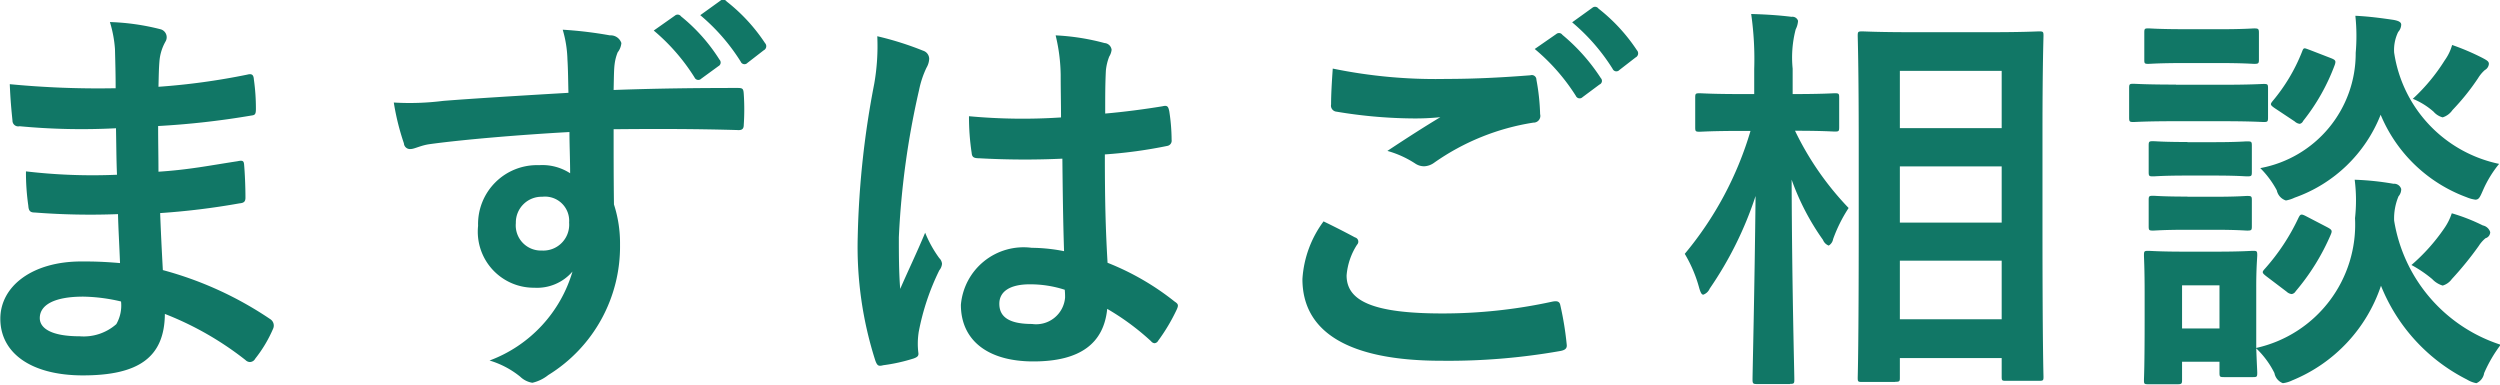 <svg height="11.406" viewBox="0 0 74.15 11.406" width="74.15" xmlns="http://www.w3.org/2000/svg"><path d="m1322.03 70.428c-.56-.048-.85-.048-1.15-.048-1.45 0-2.4.732-2.4 1.7 0 1 .89 1.679 2.45 1.679 1.64 0 2.42-.528 2.43-1.823a9.362 9.362 0 0 1 2.39 1.367.194.194 0 0 0 .13.06.184.184 0 0 0 .16-.1 3.885 3.885 0 0 0 .53-.888.226.226 0 0 0 -.09-.288 10.569 10.569 0 0 0 -3.18-1.451c-.03-.552-.06-1.139-.08-1.691a21.569 21.569 0 0 0 2.35-.288c.13-.012.18-.048.18-.168 0-.36-.02-.756-.04-.983-.01-.108-.04-.132-.19-.1-.86.132-1.44.252-2.35.312 0-.432-.01-.875-.01-1.355a24.535 24.535 0 0 0 2.77-.312c.1-.012.13-.036.13-.192a6.1 6.1 0 0 0 -.06-.876c-.01-.144-.06-.18-.2-.144a20.185 20.185 0 0 1 -2.63.36c.01-.36.01-.528.03-.768a1.409 1.409 0 0 1 .18-.576.246.246 0 0 0 -.14-.36 6.894 6.894 0 0 0 -1.51-.216 3.585 3.585 0 0 1 .15.8c.01.408.02.72.02 1.163a27.406 27.406 0 0 1 -3.14-.12c.02.492.05.779.08 1.079a.17.17 0 0 0 .21.168 19.651 19.651 0 0 0 2.86.06c.01.456.01.924.03 1.379a16.892 16.892 0 0 1 -2.7-.1 6.874 6.874 0 0 0 .07 1.02c.01.156.06.2.19.2a21.278 21.278 0 0 0 2.47.048c.01.432.04.924.06 1.452zm.03 1.139a1.11 1.11 0 0 1 -.14.672 1.464 1.464 0 0 1 -1.09.36c-.82 0-1.18-.228-1.18-.54 0-.384.42-.636 1.29-.636a5.2 5.2 0 0 1 1.12.144zm13.27-6.189c-1.44.084-2.99.18-3.72.24a7.9 7.9 0 0 1 -1.46.048 7.247 7.247 0 0 0 .3 1.211.18.18 0 0 0 .2.168c.11 0 .3-.108.56-.144.95-.132 2.64-.276 4.15-.36 0 .4.02.8.02 1.223a1.512 1.512 0 0 0 -.92-.24 1.748 1.748 0 0 0 -1.81 1.8 1.662 1.662 0 0 0 1.67 1.835 1.384 1.384 0 0 0 1.13-.48 4.027 4.027 0 0 1 -2.46 2.639 2.629 2.629 0 0 1 .91.48.673.673 0 0 0 .36.18 1.171 1.171 0 0 0 .47-.228 4.475 4.475 0 0 0 2.13-3.874 3.735 3.735 0 0 0 -.18-1.187c-.01-.732-.01-1.5-.01-2.231 1.25-.012 2.41-.012 3.66.024.14.012.2-.024.2-.156a6.931 6.931 0 0 0 0-.912c-.01-.156-.03-.18-.18-.18-1.15 0-2.38.012-3.68.06.01-.456.01-.612.03-.768a1.37 1.37 0 0 1 .09-.348.527.527 0 0 0 .11-.276.334.334 0 0 0 -.34-.228 11.862 11.862 0 0 0 -1.4-.168 3.412 3.412 0 0 1 .14.876c.02.325.02.625.03.997zm-.77 3.082a.717.717 0 0 1 .79.768.768.768 0 0 1 -.81.828.746.746 0 0 1 -.77-.816.763.763 0 0 1 .79-.779zm3.3-4.929a5.9 5.9 0 0 1 1.21 1.391.122.122 0 0 0 .2.036l.51-.372a.121.121 0 0 0 .03-.192 5.221 5.221 0 0 0 -1.14-1.283.123.123 0 0 0 -.18-.024zm1.38-.456a5.852 5.852 0 0 1 1.2 1.379.12.12 0 0 0 .2.036l.48-.372a.136.136 0 0 0 .04-.216 5.211 5.211 0 0 0 -1.14-1.235.123.123 0 0 0 -.18-.024zm10.79 7a5.048 5.048 0 0 0 -.96-.1 1.866 1.866 0 0 0 -2.1 1.691c0 1.031.77 1.679 2.15 1.679 1.41 0 2.09-.552 2.19-1.559a7.379 7.379 0 0 1 1.3.959.151.151 0 0 0 .1.06.134.134 0 0 0 .11-.072 5.521 5.521 0 0 0 .55-.923c.06-.132.05-.168-.06-.24a7.775 7.775 0 0 0 -1.99-1.151c-.06-1.031-.08-1.871-.08-3.214a13.845 13.845 0 0 0 1.85-.252.157.157 0 0 0 .13-.18 5.688 5.688 0 0 0 -.07-.852c-.03-.132-.05-.18-.2-.144-.51.084-1.14.168-1.7.216 0-.552 0-.864.02-1.271a1.541 1.541 0 0 1 .1-.42.472.472 0 0 0 .07-.2.226.226 0 0 0 -.21-.2 6.769 6.769 0 0 0 -1.45-.228 5.258 5.258 0 0 1 .15 1.175c0 .444.01.828.01 1.259a17.284 17.284 0 0 1 -2.73-.036 7.116 7.116 0 0 0 .08 1.091c.01.12.06.156.22.156a24.27 24.27 0 0 0 2.47.012c.01.95.02 1.826.05 2.749zm.02 1.139a2.023 2.023 0 0 1 .01.24.861.861 0 0 1 -.98.78c-.71 0-.97-.228-.97-.6s.33-.576.9-.576a3.329 3.329 0 0 1 1.04.161zm-5.56-7.52a6.484 6.484 0 0 1 -.09 1.415 26.6 26.6 0 0 0 -.49 4.546 11.051 11.051 0 0 0 .52 3.658c.06.168.1.18.24.144a5.15 5.15 0 0 0 .9-.2c.1-.036.15-.072.14-.156a2.237 2.237 0 0 1 .01-.636 7.156 7.156 0 0 1 .61-1.823.35.35 0 0 0 .08-.192.262.262 0 0 0 -.08-.168 3.5 3.5 0 0 1 -.42-.755c-.25.6-.5 1.115-.74 1.667-.04-.5-.04-1.055-.04-1.535a24.349 24.349 0 0 1 .6-4.366 2.811 2.811 0 0 1 .22-.66.576.576 0 0 0 .08-.264.256.256 0 0 0 -.18-.24 9.225 9.225 0 0 0 -1.36-.429zm13.24 5.493a3.2 3.2 0 0 0 -.63 1.715c0 1.559 1.35 2.423 4.12 2.423a19.1 19.1 0 0 0 3.52-.288c.14-.024.21-.072.2-.18a9.262 9.262 0 0 0 -.19-1.175c-.02-.108-.08-.144-.25-.108a15.254 15.254 0 0 1 -3.25.348c-2.06 0-2.84-.372-2.84-1.127a1.965 1.965 0 0 1 .31-.912.129.129 0 0 0 -.06-.216c-.31-.167-.61-.319-.93-.474zm.27-4.533c-.03.432-.05.78-.05 1.067a.18.18 0 0 0 .16.216 14.253 14.253 0 0 0 2.2.2 7.443 7.443 0 0 0 .88-.036c-.42.252-.95.588-1.57 1a2.967 2.967 0 0 1 .84.384.471.471 0 0 0 .25.072.535.535 0 0 0 .3-.108 6.984 6.984 0 0 1 2.94-1.187.2.2 0 0 0 .2-.252 6.455 6.455 0 0 0 -.11-1.02.137.137 0 0 0 -.18-.132c-.76.06-1.62.108-2.49.108a15.1 15.1 0 0 1 -3.37-.307zm5.99-.576a5.935 5.935 0 0 1 1.22 1.391.122.122 0 0 0 .2.036l.5-.372a.118.118 0 0 0 .04-.192 5.66 5.66 0 0 0 -1.14-1.283.123.123 0 0 0 -.18-.024zm1.11-.791a5.852 5.852 0 0 1 1.2 1.379.12.12 0 0 0 .2.036l.48-.372a.136.136 0 0 0 .04-.216 5.211 5.211 0 0 0 -1.14-1.235.123.123 0 0 0 -.18-.024zm9.58 10.662c.13 0 .14-.012.14-.12v-.583h3.02v.554c0 .108.01.12.12.12h.99c.12 0 .13-.012.13-.12 0-.072-.03-.864-.03-4.51v-2.748c0-1.979.03-2.782.03-2.854 0-.12-.01-.132-.13-.132-.08 0-.44.024-1.47.024h-2.3c-1.03 0-1.39-.024-1.48-.024-.12 0-.13.012-.13.132 0 .084.03.876.03 3.25v2.362c0 3.67-.03 4.462-.03 4.534 0 .108.01.12.13.12h.98zm.14-1.859v-1.734h3.02v1.739h-3.02zm0-7.364h3.02v1.7h-3.02zm0 4.5v-1.665h3.02v1.667h-3.02zm-3.26 4.785c.12 0 .13-.012.13-.132 0-.216-.07-2.747-.08-5.925a7.3 7.3 0 0 0 .93 1.787.293.293 0 0 0 .17.168.279.279 0 0 0 .13-.192 4.409 4.409 0 0 1 .46-.923 8.822 8.822 0 0 1 -1.59-2.291c.83 0 1.11.024 1.18.024.12 0 .13-.012.13-.132v-.872c0-.12-.01-.132-.13-.132-.07 0-.36.024-1.25.024v-.756a3.3 3.3 0 0 1 .09-1.163.651.651 0 0 0 .07-.252.172.172 0 0 0 -.19-.12c-.39-.048-.77-.072-1.2-.084a9.462 9.462 0 0 1 .09 1.631v.744h-.38c-.88 0-1.16-.024-1.24-.024-.12 0-.13.012-.13.132v.877c0 .12.01.132.13.132.08 0 .36-.024 1.24-.024h.27a10.184 10.184 0 0 1 -1.95 3.646 4.012 4.012 0 0 1 .43 1.019c.04.132.07.192.12.192a.327.327 0 0 0 .19-.18 10.722 10.722 0 0 0 1.36-2.746c-.03 2.854-.09 5.229-.09 5.445 0 .12.02.132.14.132h.97zm13.83-2.89c0-.564.03-.852.03-.924 0-.12-.01-.132-.12-.132-.09 0-.34.024-1.11.024h-.91c-.77 0-1.02-.024-1.09-.024-.12 0-.13.012-.13.132 0 .084.02.372.02 1.127v.767c0 1.451-.02 1.727-.02 1.811 0 .108.01.12.13.12h.86c.12 0 .14-.012.14-.12v-.548h1.11v.324c0 .12.01.132.13.132h.87c.11 0 .12-.012.12-.132 0-.048-.01-.2-.03-.72a2.614 2.614 0 0 1 .54.732.394.394 0 0 0 .25.3.885.885 0 0 0 .28-.084 4.617 4.617 0 0 0 2.63-2.806 5.338 5.338 0 0 0 2.55 2.782.807.807 0 0 0 .28.108.391.391 0 0 0 .23-.3 4.1 4.1 0 0 1 .49-.84 4.647 4.647 0 0 1 -3.16-3.682 1.7 1.7 0 0 1 .13-.72.323.323 0 0 0 .08-.216.217.217 0 0 0 -.23-.156 8.113 8.113 0 0 0 -1.15-.12 4.813 4.813 0 0 1 .01 1.139 3.75 3.75 0 0 1 -2.93 3.85v-1.821zm-1.09-.036v1.283h-1.11v-1.28h1.11zm8.29-3.6a3.968 3.968 0 0 1 -3.11-3.3 1.224 1.224 0 0 1 .12-.612.338.338 0 0 0 .09-.216c0-.084-.1-.12-.24-.144-.33-.048-.7-.1-1.12-.12a5.745 5.745 0 0 1 .01 1.1 3.459 3.459 0 0 1 -2.83 3.418 2.777 2.777 0 0 1 .49.66.4.4 0 0 0 .27.3.984.984 0 0 0 .26-.084 4.268 4.268 0 0 0 2.55-2.459 4.414 4.414 0 0 0 2.55 2.447 1.012 1.012 0 0 0 .26.072c.11 0 .14-.084.24-.312a3.359 3.359 0 0 1 .46-.745zm-9.58-2.351c-.9 0-1.2-.024-1.26-.024-.12 0-.13.012-.13.132v.858c0 .132.01.144.13.144.06 0 .36-.024 1.26-.024h1.33c.91 0 1.2.024 1.27.024.12 0 .13-.012.13-.144v-.853c0-.12-.01-.132-.13-.132-.07 0-.36.024-1.27.024h-1.33zm.27-1.643c-.78 0-1.02-.024-1.09-.024-.11 0-.12.012-.12.132v.8c0 .108.01.12.12.12.07 0 .31-.024 1.09-.024h.97c.77 0 1.01.024 1.08.024.12 0 .14-.012.14-.12v-.799c0-.12-.02-.132-.14-.132-.07 0-.31.024-1.08.024h-.97zm.07 3.346c-.73 0-.94-.024-1.02-.024-.12 0-.13.012-.13.132v.779c0 .12.01.132.13.132.08 0 .29-.024 1.02-.024h.77c.71 0 .93.024 1 .024.13 0 .14-.012.14-.132v-.774c0-.12-.01-.132-.14-.132-.07 0-.29.024-1 .024h-.77zm0 1.619c-.73 0-.94-.024-1.02-.024-.12 0-.13.012-.13.132v.768c0 .12.01.132.13.132.08 0 .29-.024 1.02-.024h.77c.71 0 .93.024 1 .024.13 0 .14-.012.14-.132v-.763c0-.12-.01-.132-.14-.132-.07 0-.29.024-1 .024h-.77zm2.94 2.819a.265.265 0 0 0 .15.072.166.166 0 0 0 .12-.084 6.615 6.615 0 0 0 1.04-1.679c.05-.12.04-.144-.12-.228l-.6-.312c-.16-.084-.18-.072-.24.048a6.246 6.246 0 0 1 -.99 1.5c-.09.1-.1.12.04.228zm3.7-.792a3.682 3.682 0 0 1 .62.42.7.7 0 0 0 .31.192.513.513 0 0 0 .27-.192 9.779 9.779 0 0 0 .8-.984.983.983 0 0 1 .2-.228.191.191 0 0 0 .14-.18.291.291 0 0 0 -.22-.2 5.489 5.489 0 0 0 -.92-.36 1.744 1.744 0 0 1 -.23.456 5.615 5.615 0 0 1 -.97 1.081zm.04-4.929a2.185 2.185 0 0 1 .62.384.538.538 0 0 0 .27.168.556.556 0 0 0 .29-.216 6.828 6.828 0 0 0 .76-.947 1.047 1.047 0 0 1 .2-.24.23.23 0 0 0 .12-.18c0-.072-.04-.1-.19-.18a7.01 7.01 0 0 0 -.9-.384 1.452 1.452 0 0 1 -.22.456 5.542 5.542 0 0 1 -.95 1.144zm-3.5.672a.266.266 0 0 0 .15.072.142.142 0 0 0 .1-.084 6.025 6.025 0 0 0 .94-1.667c.04-.12.02-.144-.12-.2l-.62-.24c-.17-.06-.18-.084-.23.048a5.282 5.282 0 0 1 -.87 1.463c-.08.1-.08.12.06.216z" fill="#117766" fill-rule="evenodd" transform="translate(-1318.47 -62.625)"/></svg>
